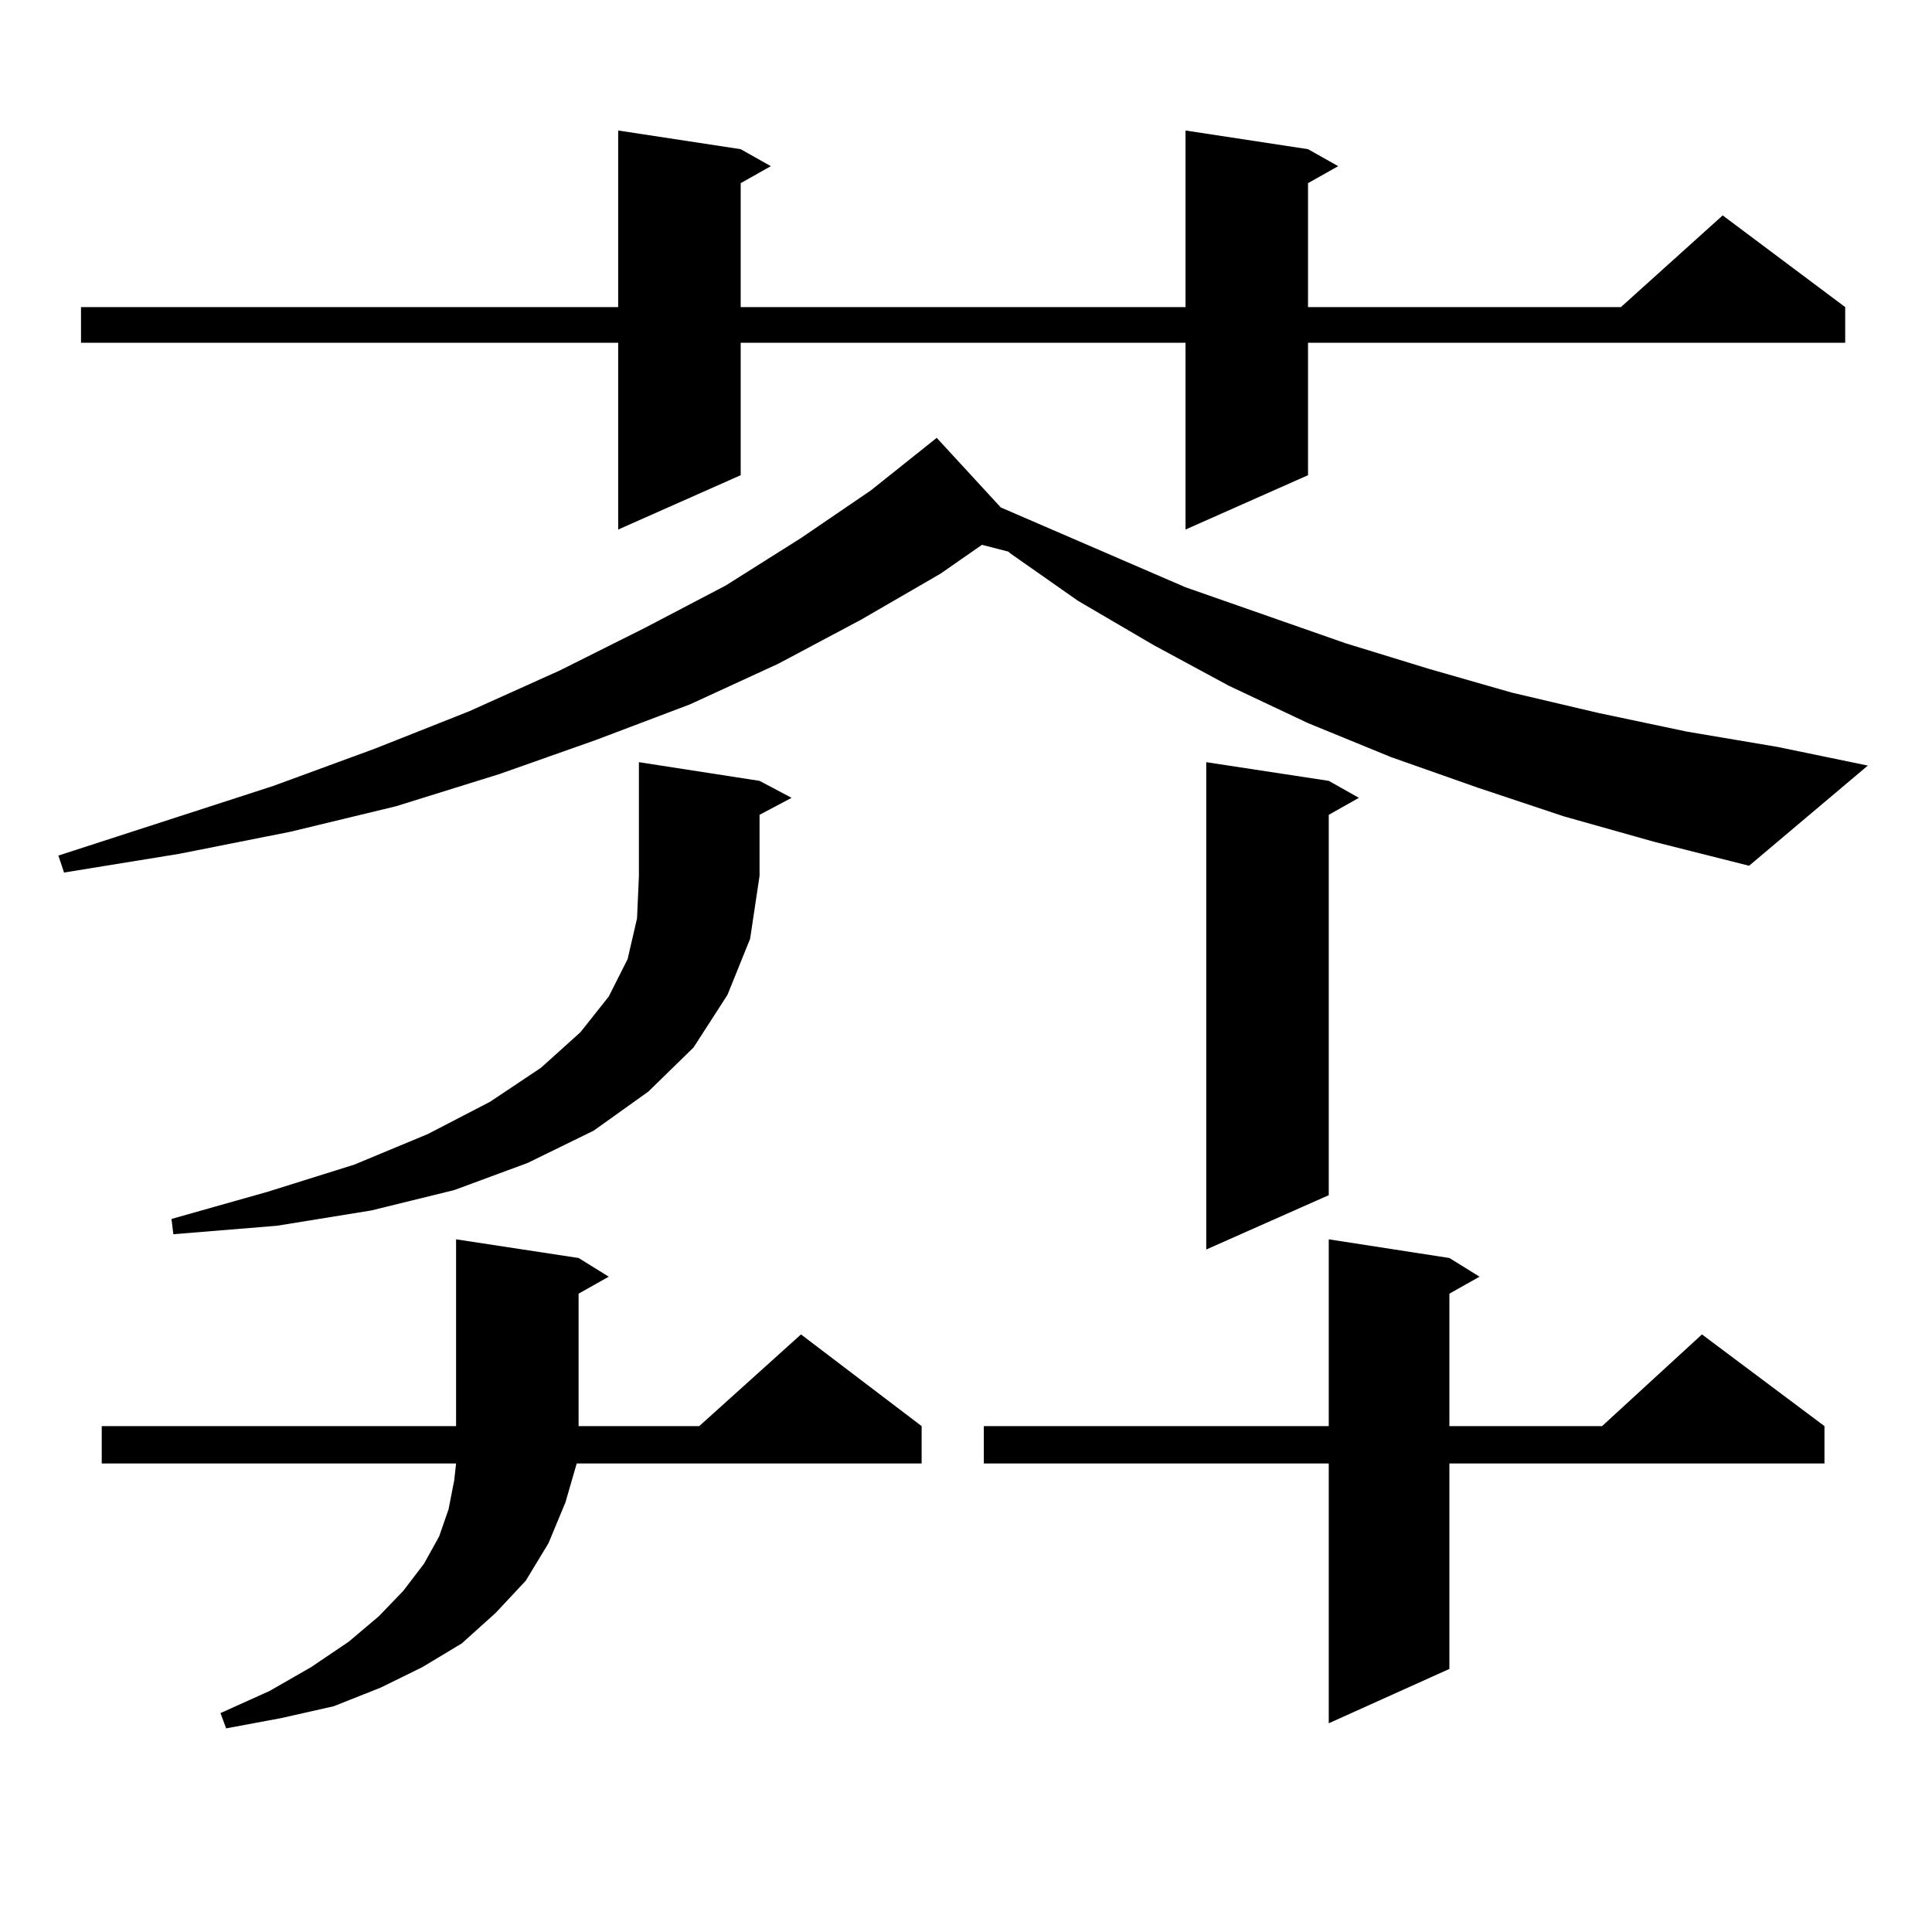 <?xml version="1.0" encoding="utf-8"?>
<!-- Generator: Adobe Illustrator 16.0.0, SVG Export Plug-In . SVG Version: 6.00 Build 0)  -->
<!DOCTYPE svg PUBLIC "-//W3C//DTD SVG 1.1//EN" "http://www.w3.org/Graphics/SVG/1.1/DTD/svg11.dtd">
<svg version="1.1" id="图层_1" xmlns="http://www.w3.org/2000/svg" xmlns:xlink="http://www.w3.org/1999/xlink" x="0px" y="0px"
	 width="1000px" height="1000px" viewBox="0 0 1000 1000" enable-background="new 0 0 1000 1000" xml:space="preserve">
<path d="M809.712,422.625l-44.877-14.941l-44.877-15.82l-42.926-17.578l-40.975-19.336l-39.023-21.094l-39.023-22.852
	l-35.121-24.609l-0.976-0.879L508.256,282l-21.463,14.941l-40.975,23.73l-42.926,22.852l-45.853,21.094l-48.779,18.457
	l-49.755,17.578l-53.657,16.699l-54.633,13.184l-57.56,11.426l-59.511,9.668l-2.927-8.789l111.217-36.035l52.682-19.336
	l48.779-19.336l46.828-21.094l43.901-21.973l41.95-21.973l39.023-24.609l36.097-24.609l34.146-27.246l33.17,36.035l95.607,41.309
	l82.925,29.004l42.926,13.184l42.926,12.305l44.877,10.547l45.853,9.668l46.828,7.91l46.828,9.668l-61.462,51.855l-48.779-12.305
	L809.712,422.625z M677.032,77.215l15.609,8.789l-15.609,8.789v64.16h161.947l52.682-47.461l63.413,47.461v18.457H677.032v68.555
	l-63.413,28.125v-96.68H383.381v68.555l-63.413,28.125v-96.68H41.926v-18.457h278.042V67.547l63.413,9.668l15.609,8.789
	l-15.609,8.789v64.16h230.238V67.547L677.032,77.215z M299.48,651.141l15.609,9.668l-15.609,8.789v68.555h62.438l52.682-47.461
	l62.438,47.461v19.336H298.505l-5.854,20.215l-8.78,21.094l-11.707,19.336l-15.609,16.699l-17.561,15.82l-20.487,12.305
	l-21.463,10.547l-24.39,9.668l-27.316,6.152l-28.292,5.273l-2.927-7.91l25.365-11.426l21.463-12.305l19.512-13.184l15.609-13.184
	l12.683-13.184l10.731-14.063l7.805-14.063l4.878-14.063l2.927-14.941l0.975-8.789H52.658v-19.336h183.41v-96.68L299.48,651.141z
	 M393.137,404.168l16.585,8.789l-16.585,8.789v31.641l-4.878,32.52l-11.707,29.004l-17.561,27.246l-23.414,22.852l-28.292,20.215
	l-34.146,16.699l-38.047,14.063l-42.926,10.547l-48.779,7.91l-53.657,4.395l-0.976-7.91l49.755-14.063l44.877-14.063l38.048-15.82
	l32.194-16.699l26.341-17.578l20.487-18.457l14.634-18.457l9.756-19.336l4.878-21.094l0.976-21.973V394.5L393.137,404.168z
	 M750.201,651.141l15.609,9.668l-15.609,8.789v68.555h79.022l51.706-47.461l63.413,47.461v19.336H750.201v106.348l-62.438,28.125
	V757.488H509.231v-19.336h178.532v-96.68L750.201,651.141z M687.764,404.168l15.609,8.789l-15.609,8.789v196.875l-63.413,28.125
	V394.5L687.764,404.168z"/>
</svg>
